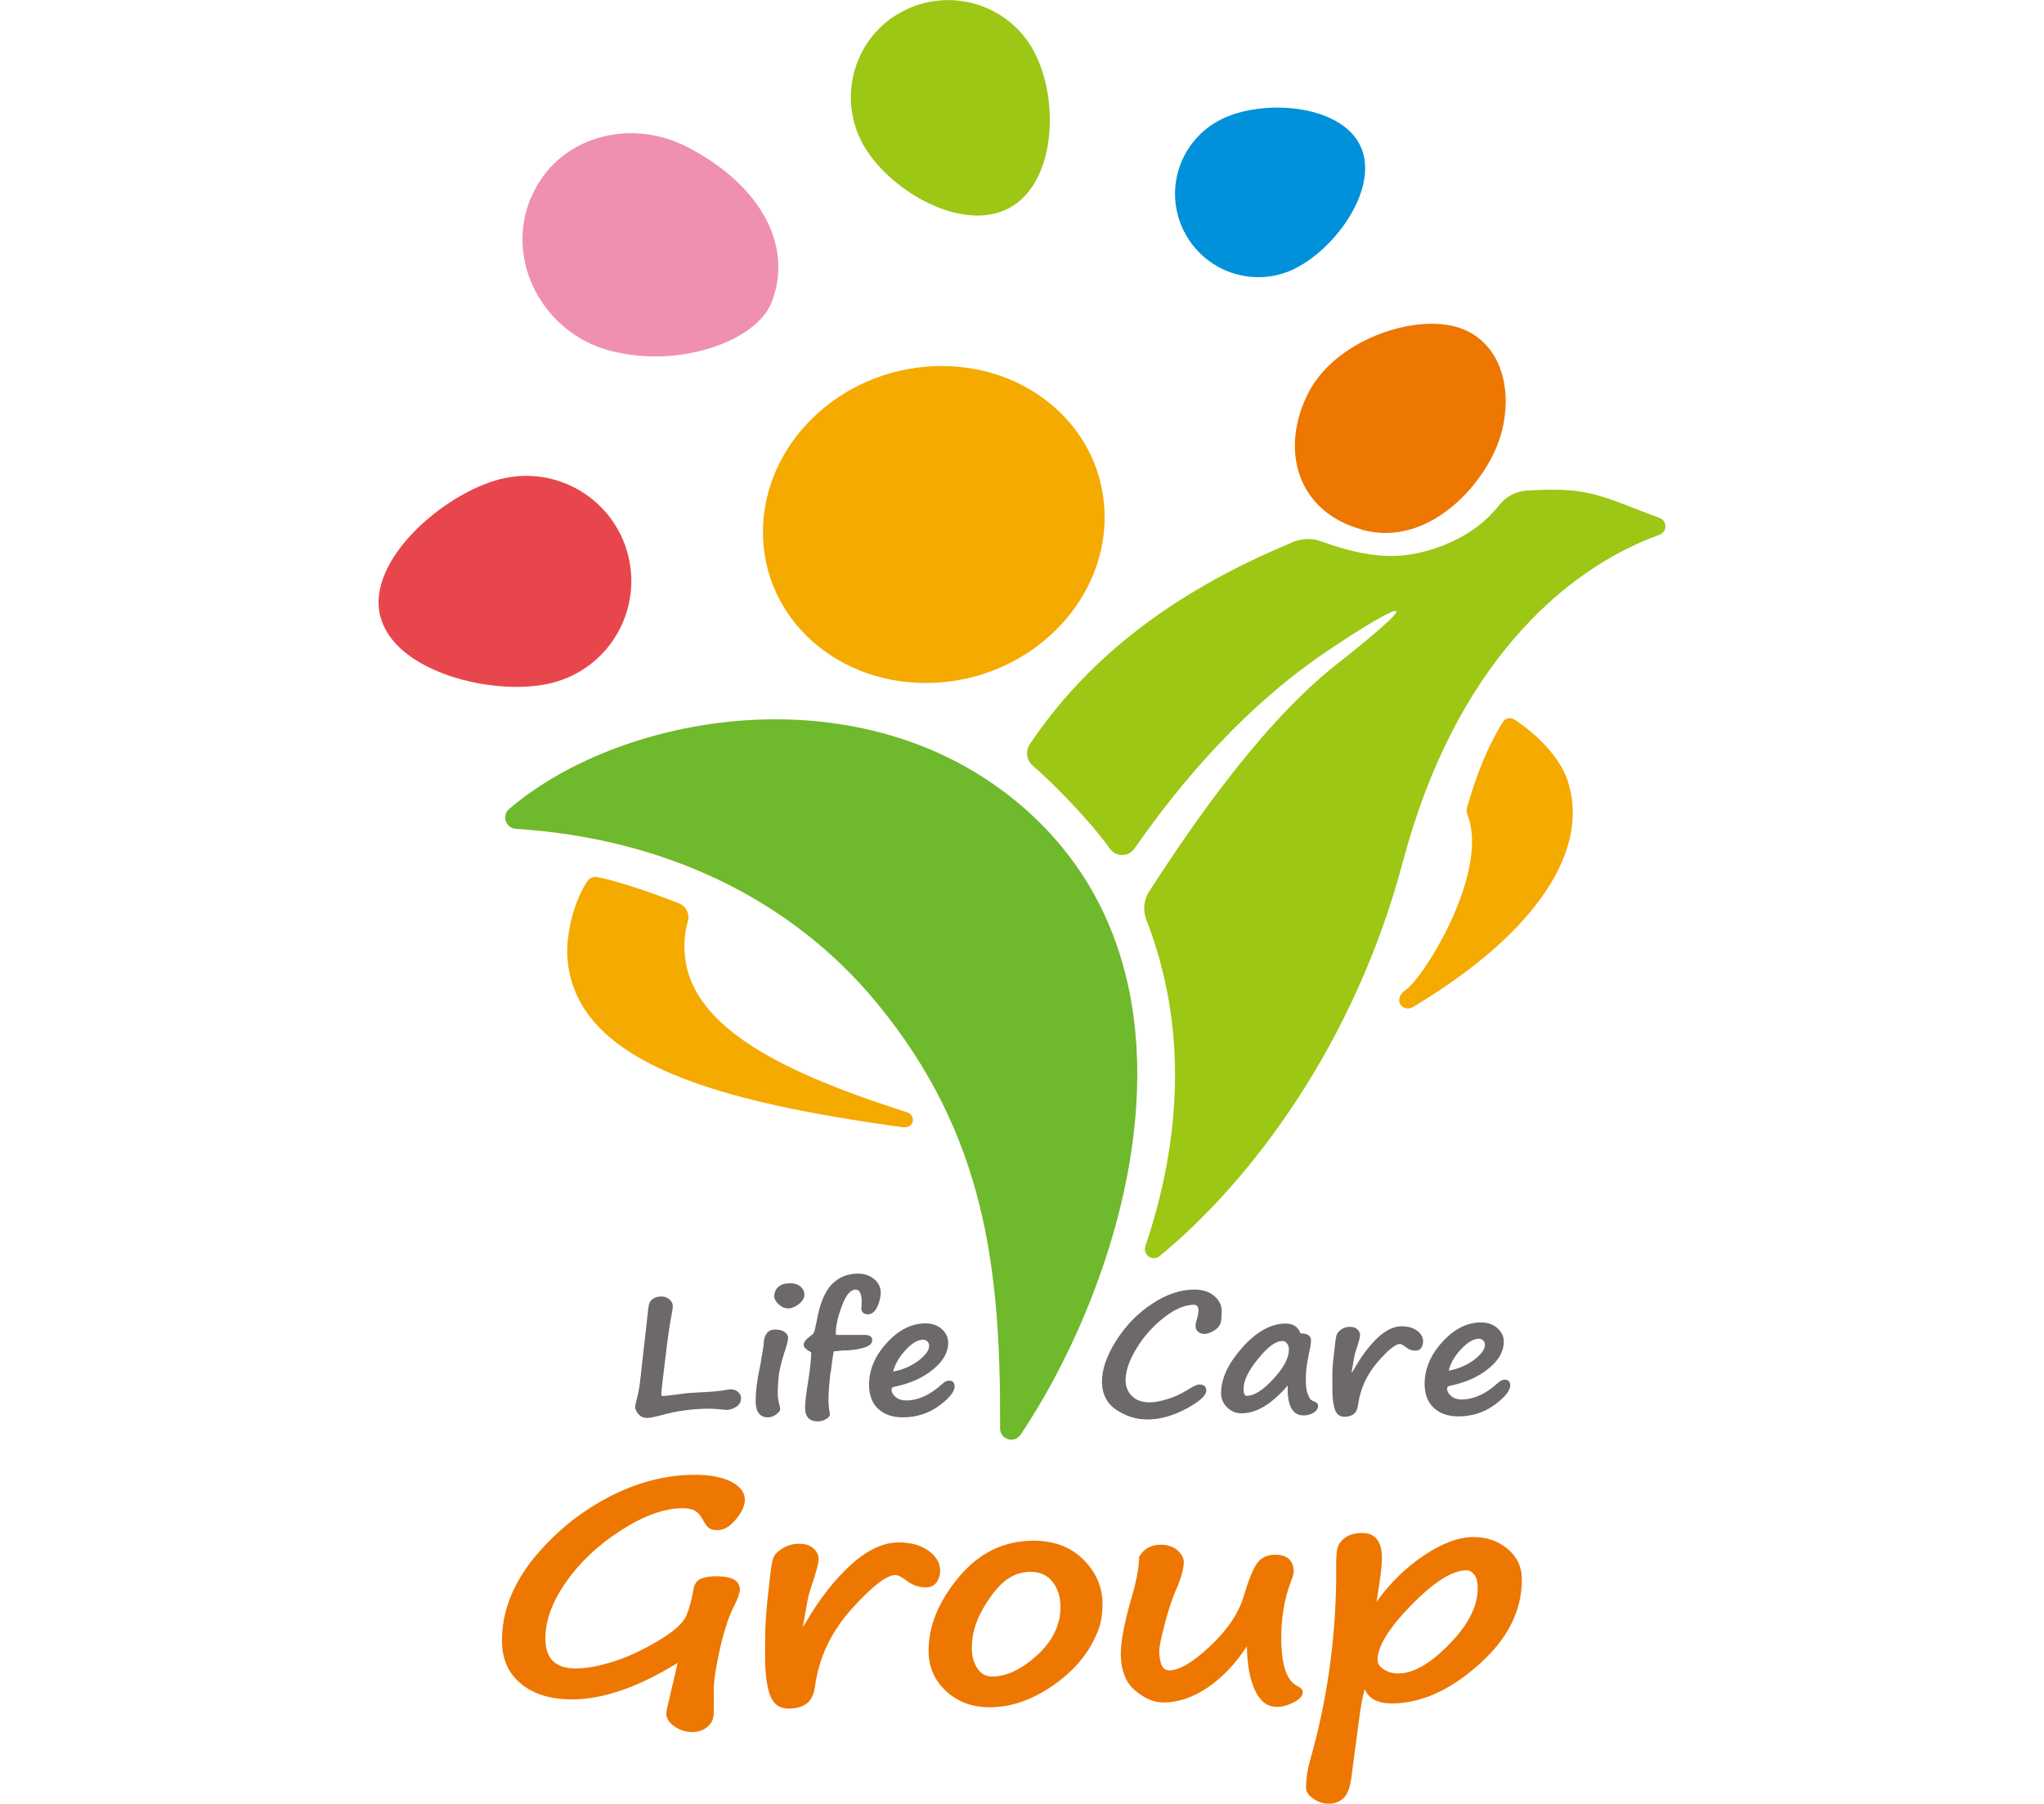 <?xml version="1.0" encoding="UTF-8"?><svg id="_レイヤー_2" xmlns="http://www.w3.org/2000/svg" width="106.36" height="93.88" viewBox="0 0 106.36 93.88"><defs><style>.cls-1{fill:none;}.cls-2{fill:#9cc715;}.cls-3{fill:#6fb92c;}.cls-4{fill:#0091da;}.cls-5{fill:#f5aa00;}.cls-6{fill:#ef91ae;}.cls-7{fill:#6c6968;}.cls-8{fill:#e8464d;}.cls-9{fill:#ed7700;}</style></defs><g id="_レイヤー_1-2"><path class="cls-7" d="M37.75,73.37c-.08,0-.21,0-.4-.03-.19-.01-.33-.02-.42-.02-.87,0-1.71.11-2.53.34-.34.09-.58.14-.72.14-.19,0-.35-.07-.46-.2-.11-.13-.17-.26-.17-.38,0-.05.03-.18.08-.38.07-.26.13-.55.17-.88l.39-3.46c.03-.33.06-.54.09-.64s.09-.19.2-.26c.11-.08.26-.12.45-.12.15,0,.29.05.4.15.12.1.17.21.18.33,0,.11-.03.29-.08.57-.08.39-.19,1.14-.32,2.25-.14,1.11-.2,1.69-.2,1.76,0,.08.02.12.05.12.12,0,.45-.04,1-.11.25-.04.51-.06.77-.07.74-.03,1.27-.08,1.56-.14.1-.02.16-.03.21-.03.18,0,.31.05.41.14.1.09.15.2.15.32,0,.19-.08.34-.25.45-.17.11-.36.17-.58.17Z"/><path class="cls-7" d="M39.6,70.79h0c.1-.5.14-.79.14-.86,0-.21.05-.38.15-.52.1-.14.24-.21.43-.21.22,0,.39.04.51.13.12.09.18.19.18.3,0,.11-.05.34-.17.69l-.03.09c-.17.54-.27.97-.3,1.31s-.04.61-.04.82c0,.17.04.4.11.68,0,.05.02.09.02.13,0,.06-.07.15-.2.26-.14.11-.29.16-.44.16-.42,0-.63-.28-.64-.83,0-.47.06-1.05.21-1.73.03-.15.06-.29.08-.43ZM41.86,67.36c0,.2-.1.37-.3.52s-.38.22-.53.22c-.19,0-.36-.07-.51-.21s-.23-.28-.23-.42c0-.2.07-.36.21-.49s.35-.19.63-.19c.21,0,.39.06.52.17s.2.24.2.39Z"/><path class="cls-7" d="M43.21,71.44l-.07.75c-.02.24-.03.48-.03.71,0,.21.03.46.08.73-.03.1-.11.18-.24.25-.13.07-.26.1-.4.1-.44,0-.66-.24-.66-.73,0-.21.06-.73.19-1.54.09-.58.13-1.01.13-1.3,0-.02-.02-.04-.06-.06-.22-.12-.33-.24-.33-.35,0-.14.12-.3.36-.47.12-.08.19-.17.21-.28.03-.11.06-.28.11-.51.16-.89.42-1.52.78-1.89.36-.37.81-.56,1.37-.56.32,0,.6.09.83.28s.34.41.35.69c0,.24-.06.5-.18.76-.13.26-.29.39-.5.39-.09,0-.17-.03-.23-.08-.06-.05-.1-.12-.1-.2l.02-.36c0-.43-.11-.65-.32-.65-.26,0-.5.28-.71.85-.22.57-.32,1.05-.32,1.45,0,.04.03.06.09.06.66,0,1.12,0,1.4,0,.27,0,.41.09.41.27,0,.18-.16.32-.49.41-.33.09-.67.13-1.04.13-.25.02-.4.04-.48.05-.07.41-.12.78-.15,1.09h0Z"/><path class="cls-7" d="M49.68,72.13c0,.29-.27.64-.82,1.04-.55.4-1.18.6-1.88.6-.54,0-.96-.15-1.28-.44s-.47-.71-.48-1.24c0-.78.3-1.51.92-2.19s1.29-1.02,2.01-1.02c.36,0,.64.1.86.3s.33.43.33.71c0,.48-.25.95-.78,1.38-.53.44-1.2.74-2.03.91-.1.02-.14.07-.14.15,0,.13.07.26.21.38.14.12.32.18.54.18.64,0,1.27-.29,1.89-.86.12-.11.24-.17.35-.17.19,0,.29.09.29.28ZM46.46,71.39c.5-.09.94-.28,1.32-.56.38-.29.57-.55.57-.78,0-.09-.03-.17-.09-.23-.06-.06-.14-.09-.23-.09-.28,0-.58.18-.91.54s-.55.73-.65,1.13Z"/><path class="cls-7" d="M62.4,72.06c.24,0,.36.1.37.31,0,.26-.34.57-1.04.95-.7.37-1.37.56-2.03.56-.58,0-1.11-.17-1.61-.5-.49-.33-.74-.81-.75-1.45,0-.65.24-1.36.74-2.15.5-.79,1.12-1.43,1.87-1.92.75-.5,1.48-.74,2.2-.74.43,0,.77.11,1.03.33.26.22.39.48.39.78,0,.32-.02.55-.08.69-.06.14-.18.26-.36.36-.19.1-.34.15-.46.15s-.23-.04-.32-.11c-.09-.08-.14-.18-.14-.3,0-.09.02-.22.08-.39.05-.17.07-.31.07-.43,0-.19-.08-.29-.23-.29-.46,0-.97.21-1.53.64-.56.43-1.05.96-1.44,1.6-.4.64-.59,1.2-.59,1.69,0,.32.11.6.33.82.22.22.53.33.94.33.24,0,.55-.06.91-.17.37-.11.7-.27,1.01-.46.31-.2.53-.3.64-.3Z"/><path class="cls-7" d="M67.01,72.11c-.83.97-1.63,1.45-2.41,1.45-.29,0-.53-.1-.74-.3s-.32-.45-.32-.76c0-.74.36-1.52,1.1-2.36.74-.83,1.49-1.25,2.26-1.25.39,0,.65.17.77.51.37,0,.55.12.55.37,0,.12-.03.33-.1.64-.12.57-.18,1.03-.17,1.37,0,.36.03.61.09.75s.1.24.13.28c.03.04.1.09.23.14.13.05.19.13.19.22,0,.14-.08.26-.24.36s-.33.14-.51.14c-.6,0-.87-.52-.83-1.57ZM66.7,69.8c-.32,0-.74.31-1.24.93-.51.62-.76,1.15-.75,1.58,0,.23.06.34.17.34.38,0,.84-.29,1.38-.88.54-.58.81-1.09.81-1.53,0-.14-.04-.25-.11-.33-.07-.08-.15-.12-.24-.12Z"/><path class="cls-7" d="M70.35,71.44l.08-.13c.38-.68.79-1.23,1.22-1.65.44-.42.87-.63,1.29-.63.32,0,.59.08.8.23.21.16.31.34.31.55,0,.13-.03.25-.1.35-.07.1-.17.14-.29.14-.2,0-.38-.07-.54-.21-.12-.09-.21-.14-.27-.14-.24,0-.63.32-1.19.97-.55.65-.88,1.38-.99,2.19-.03.23-.11.4-.23.49-.12.09-.28.14-.49.14-.22,0-.38-.11-.47-.33-.09-.22-.15-.58-.15-1.07,0-.2,0-.48,0-.82,0-.33.04-.72.1-1.19.01-.12.02-.22.03-.29.03-.27.06-.46.09-.56.04-.1.12-.2.25-.29.13-.09.28-.13.44-.13.17,0,.3.04.39.13s.14.18.14.28c0,.13-.07.4-.21.81-.05.14-.09.31-.12.51l-.11.64Z"/><path class="cls-7" d="M78.59,72.08c0,.29-.27.64-.82,1.04s-1.18.6-1.88.6c-.54,0-.96-.15-1.28-.44s-.47-.71-.48-1.24c0-.78.3-1.51.92-2.19.62-.68,1.29-1.02,2.01-1.02.36,0,.64.1.86.3s.33.43.33.71c0,.48-.25.95-.78,1.38-.53.44-1.2.74-2.03.91-.1.02-.14.07-.14.15,0,.13.07.26.21.38.14.12.32.18.54.18.64,0,1.27-.29,1.89-.86.12-.11.24-.17.35-.17.19,0,.29.09.29.28ZM75.38,71.34c.5-.09.94-.28,1.32-.56.38-.29.57-.55.57-.78,0-.09-.03-.17-.09-.23-.06-.06-.14-.09-.23-.09-.28,0-.58.18-.92.54s-.55.73-.65,1.13Z"/><path class="cls-6" d="M27.63,10.3c1.32-3.17,5.11-4.22,8.15-2.64,3.96,2.06,5.49,5.28,4.36,8.1-.79,1.98-4.78,3.45-8.41,2.49-3.46-.92-5.48-4.66-4.11-7.95Z"/><path class="cls-2" d="M46.49.88c2.31-1.57,5.47-.97,7.04,1.34,1.57,2.31,1.57,6.87-.74,8.44-2.31,1.57-6.07-.43-7.64-2.75s-.97-5.47,1.34-7.04Z"/><path class="cls-4" d="M67.39,13.98c-2.15,1.06-4.74.17-5.8-1.98-1.06-2.15-.17-4.74,1.98-5.8,2.15-1.06,6.15-.78,7.2,1.36,1.06,2.15-1.24,5.36-3.38,6.41Z"/><path class="cls-8" d="M19.79,32.09c-.75-2.93,3.3-6.4,6.23-7.15,2.93-.75,5.91,1.01,6.66,3.94s-1.01,5.91-3.94,6.66c-2.93.75-8.19-.52-8.94-3.44Z"/><path class="cls-5" d="M57.48,26.92c0-4.56-3.98-8.07-8.89-7.86-4.92.21-8.89,4.07-8.89,8.63s3.97,8.06,8.89,7.85c4.91-.21,8.89-4.07,8.89-8.62"/><path class="cls-3" d="M53.11,74.67c-.32.48-1.07.26-1.07-.32.04-8.37-.77-15.27-6.39-22.12-4.57-5.56-11.25-8.61-18.8-9.09-.53-.03-.76-.69-.36-1.03,5.99-5.13,18.93-7.35,27.18.29,9.64,8.94,4.77,24.31-.56,32.27Z"/><path class="cls-2" d="M67.2,28.25c-6.53,2.71-10.79,6.28-13.61,10.48-.24.36-.18.83.14,1.11,1.08.94,2.93,2.81,4.03,4.34.31.43.95.43,1.26,0,1.55-2.2,4.93-6.83,9.99-10.26,3.25-2.2,6.03-3.67.5.69-4.29,3.39-8.24,9.54-9.71,11.78-.28.43-.34.98-.16,1.46,2.21,5.64,1.8,11.56-.04,17.01-.15.45.37.82.74.52,4.76-3.91,10.15-11.06,12.66-20.53,2.67-10.08,8.27-15.18,13.36-17.02.4-.15.4-.72,0-.87-3.03-1.12-3.62-1.65-6.96-1.42-.54.04-1.04.31-1.37.73-.46.58-1.33,1.52-3.07,2.17-2.06.77-3.77.62-6.26-.28-.49-.18-1.02-.12-1.5.08Z"/><path class="cls-5" d="M46.97,58.67c-9.5-1.31-16.81-3.28-17.42-8.56-.15-1.21.21-3,1-4.23.11-.17.31-.27.52-.23,1.16.22,3.09.9,4.26,1.37.38.15.58.57.46.95-.19.61-.21,1.32-.14,1.87.43,3.73,5.26,6.04,11.54,8.05.46.14.43.84-.21.78Z"/><path class="cls-5" d="M73.1,51.55c-.68.54-.04,1.24.53.8,6.52-3.93,9.16-8.29,7.91-11.81-.39-1.11-1.51-2.29-2.74-3.09-.2-.13-.47-.08-.6.13-.81,1.31-1.4,2.81-1.86,4.45-.04.14-.02.28.03.41,1.13,2.93-2.25,8.45-3.27,9.12Z"/><path class="cls-9" d="M70.86,27.56c-3.37-.92-4.3-4.18-2.76-7.15,1.49-2.87,5.99-4.28,8.23-3.19,2.24,1.08,2.48,4.15,1.39,6.39-1.08,2.24-3.74,4.82-6.86,3.96Z"/><path class="cls-9" d="M37.76,84.71h0c-.14.42-.28.98-.42,1.69-.14.71-.2,1.22-.2,1.53,0,.59.01.99,0,1.22,0,.22-.06.41-.16.55-.1.14-.24.25-.4.33-.16.08-.35.12-.56.12-.33,0-.64-.1-.92-.29-.28-.19-.43-.42-.43-.68,0-.09.08-.46.24-1.12.14-.59.26-1.09.35-1.51-2.04,1.26-3.87,1.9-5.5,1.9-1.1,0-1.98-.27-2.63-.8-.66-.53-.99-1.26-1.01-2.18-.02-1.46.49-2.86,1.52-4.2h0c1.1-1.39,2.42-2.49,3.94-3.3,1.52-.81,3.05-1.21,4.58-1.21.79,0,1.42.12,1.89.36.46.24.7.55.71.92,0,.31-.15.66-.46,1.03-.31.38-.63.57-.95.57-.2,0-.35-.03-.45-.1-.1-.07-.2-.21-.31-.41-.12-.23-.26-.39-.41-.49-.15-.09-.37-.14-.66-.14-.93,0-2,.38-3.19,1.14-1.19.76-2.15,1.66-2.88,2.71-.73,1.04-1.09,2.04-1.07,2.99.02,1,.54,1.5,1.57,1.5.53,0,1.17-.11,1.91-.34.74-.23,1.53-.59,2.36-1.08.83-.49,1.33-.94,1.5-1.34.16-.4.28-.85.36-1.33.04-.29.17-.48.37-.57.2-.09.48-.14.83-.14.81,0,1.21.23,1.22.68,0,.18-.1.47-.3.87-.16.31-.31.68-.44,1.11Z"/><path class="cls-9" d="M41.77,84.7l.15-.24c.72-1.24,1.51-2.24,2.36-3.02.85-.77,1.68-1.16,2.49-1.16.63,0,1.14.14,1.54.43.4.29.6.62.61,1.02,0,.24-.06.45-.19.63s-.32.26-.56.26c-.38,0-.73-.13-1.05-.39-.22-.17-.4-.25-.53-.25-.46,0-1.22.59-2.29,1.78-1.06,1.19-1.69,2.52-1.89,4.01-.06.43-.21.73-.44.9s-.55.26-.95.26c-.42,0-.73-.2-.91-.6-.18-.4-.28-1.05-.3-1.96,0-.37,0-.87.01-1.51.02-.6.08-1.33.18-2.19.03-.22.05-.4.06-.53.05-.5.11-.84.17-1.03s.23-.36.49-.52c.26-.16.54-.24.85-.24.33,0,.58.08.76.24.17.16.26.33.27.52,0,.24-.13.74-.39,1.49-.09.26-.17.57-.23.93l-.21,1.18Z"/><path class="cls-9" d="M57.23,84.61c-.39,1.19-1.16,2.2-2.3,3.02-1.14.82-2.28,1.23-3.43,1.23-.91,0-1.66-.28-2.26-.83-.6-.55-.9-1.23-.92-2.04-.02-1.32.5-2.61,1.56-3.89s2.36-1.91,3.91-1.91c1.05,0,1.91.32,2.57.97.66.65,1,1.41,1.01,2.31,0,.39-.04.77-.14,1.14h0ZM52.4,82.2c-.43.32-.84.82-1.24,1.51-.4.69-.6,1.39-.59,2.09,0,.42.11.77.3,1.05.19.28.44.41.75.41.76,0,1.55-.38,2.36-1.12.81-.75,1.21-1.59,1.2-2.52,0-.53-.15-.96-.42-1.3-.27-.34-.65-.51-1.13-.51-.45,0-.86.13-1.22.39h0Z"/><path class="cls-9" d="M64.88,85.69c-.58.89-1.25,1.6-2.02,2.13-.77.53-1.55.79-2.35.79-.47,0-.95-.21-1.44-.62-.49-.41-.74-1.05-.75-1.9,0-.61.16-1.52.51-2.75.3-1.01.45-1.78.44-2.3.24-.43.62-.64,1.14-.64.36,0,.64.1.86.29.21.2.32.39.33.59,0,.36-.14.88-.44,1.55-.17.4-.36.96-.55,1.69-.19.73-.29,1.19-.29,1.4.01.68.18,1.02.52,1.02.53,0,1.25-.43,2.15-1.28.9-.85,1.48-1.72,1.74-2.62.26-.87.5-1.44.71-1.71.21-.27.51-.41.91-.41.64,0,.96.3.97.89,0,.09-.05.26-.15.52-.35.9-.51,1.92-.5,3.05.02,1.33.3,2.12.85,2.38.18.09.27.19.27.32,0,.18-.15.36-.46.52-.31.16-.61.24-.89.24-.49,0-.86-.28-1.13-.85-.27-.57-.41-1.33-.43-2.29Z"/><path class="cls-9" d="M71,87.95c-.1.36-.2.9-.29,1.62l-.4,3.01c-.07.49-.2.83-.41,1.02-.21.19-.47.28-.77.28-.28,0-.54-.09-.79-.26-.25-.17-.38-.36-.38-.57,0-.41.06-.89.21-1.43.87-3.03,1.32-6.18,1.36-9.45v-.15c-.01-.68,0-1.14.05-1.37.04-.23.17-.43.39-.6.22-.17.52-.26.92-.26.67,0,1.01.43,1.02,1.28,0,.35-.06.94-.2,1.77l-.08.53c.69-.97,1.51-1.77,2.46-2.41.96-.64,1.81-.96,2.58-.96.69,0,1.28.2,1.77.61.49.41.74.92.75,1.54.02,1.65-.72,3.14-2.24,4.49-1.52,1.35-3.03,2.02-4.54,2.02-.71,0-1.17-.24-1.38-.71ZM76.32,81.73c-.75,0-1.71.61-2.89,1.82-1.18,1.21-1.76,2.17-1.75,2.86,0,.18.11.34.33.48.21.14.46.21.75.21.78,0,1.67-.51,2.66-1.53,1-1.02,1.49-2,1.47-2.95,0-.32-.07-.54-.19-.68-.12-.14-.25-.21-.38-.21Z"/><rect class="cls-1" y="0" width="106.36" height="93.75"/></g></svg>